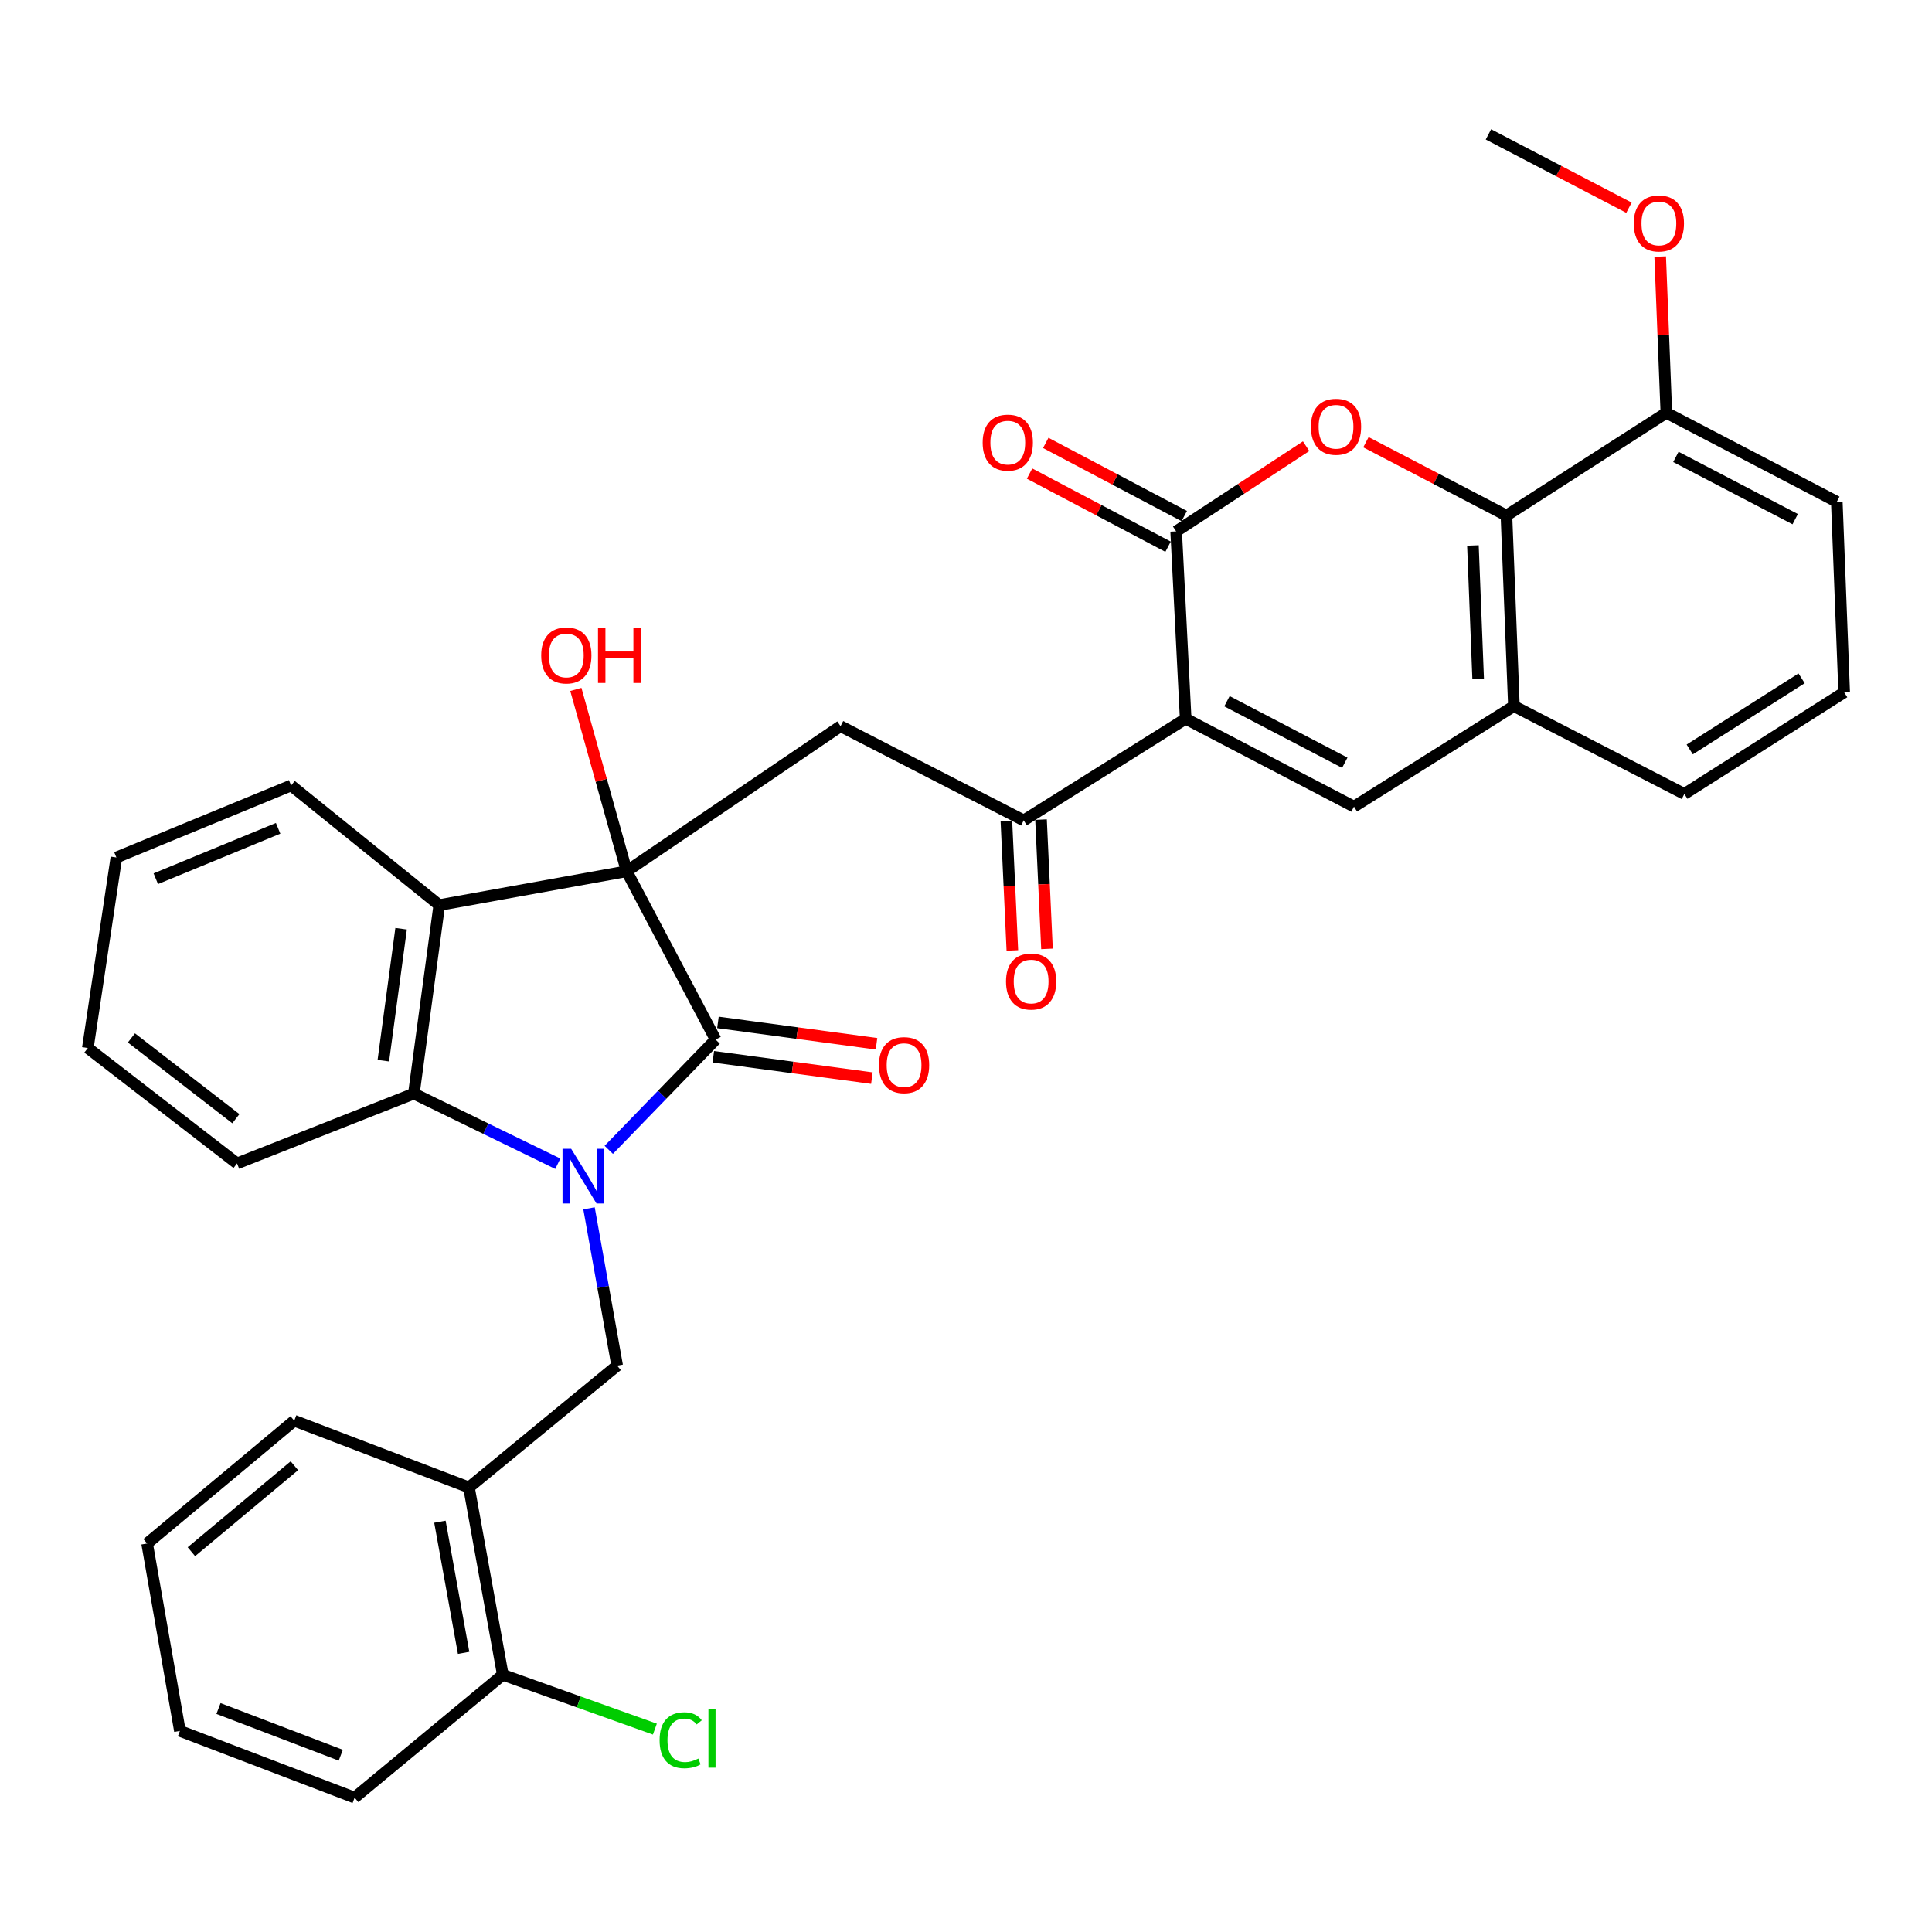 <?xml version='1.0' encoding='iso-8859-1'?>
<svg version='1.1' baseProfile='full'
              xmlns='http://www.w3.org/2000/svg'
                      xmlns:rdkit='http://www.rdkit.org/xml'
                      xmlns:xlink='http://www.w3.org/1999/xlink'
                  xml:space='preserve'
width='1000px' height='1000px' viewBox='0 0 1000 1000'>
<!-- END OF HEADER -->
<rect style='opacity:1.0;fill:#FFFFFF;stroke:none' width='1000' height='1000' x='0' y='0'> </rect>
<path class='bond-2' d='M 315.099,595.158 L 342.753,566.623' style='fill:none;fill-rule:evenodd;stroke:#0000FF;stroke-width:6px;stroke-linecap:butt;stroke-linejoin:miter;stroke-opacity:1' />
<path class='bond-2' d='M 342.753,566.623 L 370.408,538.087' style='fill:none;fill-rule:evenodd;stroke:#000000;stroke-width:6px;stroke-linecap:butt;stroke-linejoin:miter;stroke-opacity:1' />
<path class='bond-7' d='M 288.72,602.355 L 251.47,584.196' style='fill:none;fill-rule:evenodd;stroke:#0000FF;stroke-width:6px;stroke-linecap:butt;stroke-linejoin:miter;stroke-opacity:1' />
<path class='bond-7' d='M 251.47,584.196 L 214.221,566.037' style='fill:none;fill-rule:evenodd;stroke:#000000;stroke-width:6px;stroke-linecap:butt;stroke-linejoin:miter;stroke-opacity:1' />
<path class='bond-10' d='M 304.877,625.43 L 312.159,666.137' style='fill:none;fill-rule:evenodd;stroke:#0000FF;stroke-width:6px;stroke-linecap:butt;stroke-linejoin:miter;stroke-opacity:1' />
<path class='bond-10' d='M 312.159,666.137 L 319.442,706.844' style='fill:none;fill-rule:evenodd;stroke:#000000;stroke-width:6px;stroke-linecap:butt;stroke-linejoin:miter;stroke-opacity:1' />
<path class='bond-0' d='M 324.356,450.968 L 370.408,538.087' style='fill:none;fill-rule:evenodd;stroke:#000000;stroke-width:6px;stroke-linecap:butt;stroke-linejoin:miter;stroke-opacity:1' />
<path class='bond-8' d='M 324.356,450.968 L 435.069,375.87' style='fill:none;fill-rule:evenodd;stroke:#000000;stroke-width:6px;stroke-linecap:butt;stroke-linejoin:miter;stroke-opacity:1' />
<path class='bond-19' d='M 324.356,450.968 L 311.208,403.904' style='fill:none;fill-rule:evenodd;stroke:#000000;stroke-width:6px;stroke-linecap:butt;stroke-linejoin:miter;stroke-opacity:1' />
<path class='bond-19' d='M 311.208,403.904 L 298.06,356.84' style='fill:none;fill-rule:evenodd;stroke:#FF0000;stroke-width:6px;stroke-linecap:butt;stroke-linejoin:miter;stroke-opacity:1' />
<path class='bond-34' d='M 324.356,450.968 L 227.368,468.482' style='fill:none;fill-rule:evenodd;stroke:#000000;stroke-width:6px;stroke-linecap:butt;stroke-linejoin:miter;stroke-opacity:1' />
<path class='bond-1' d='M 613.704,372.032 L 529.874,424.643' style='fill:none;fill-rule:evenodd;stroke:#000000;stroke-width:6px;stroke-linecap:butt;stroke-linejoin:miter;stroke-opacity:1' />
<path class='bond-3' d='M 613.704,372.032 L 608.78,275.045' style='fill:none;fill-rule:evenodd;stroke:#000000;stroke-width:6px;stroke-linecap:butt;stroke-linejoin:miter;stroke-opacity:1' />
<path class='bond-6' d='M 613.704,372.032 L 700.823,417.516' style='fill:none;fill-rule:evenodd;stroke:#000000;stroke-width:6px;stroke-linecap:butt;stroke-linejoin:miter;stroke-opacity:1' />
<path class='bond-6' d='M 635.075,362.95 L 696.059,394.788' style='fill:none;fill-rule:evenodd;stroke:#000000;stroke-width:6px;stroke-linecap:butt;stroke-linejoin:miter;stroke-opacity:1' />
<path class='bond-14' d='M 369.21,546.978 L 410.248,552.506' style='fill:none;fill-rule:evenodd;stroke:#000000;stroke-width:6px;stroke-linecap:butt;stroke-linejoin:miter;stroke-opacity:1' />
<path class='bond-14' d='M 410.248,552.506 L 451.285,558.033' style='fill:none;fill-rule:evenodd;stroke:#FF0000;stroke-width:6px;stroke-linecap:butt;stroke-linejoin:miter;stroke-opacity:1' />
<path class='bond-14' d='M 371.605,529.196 L 412.643,534.724' style='fill:none;fill-rule:evenodd;stroke:#000000;stroke-width:6px;stroke-linecap:butt;stroke-linejoin:miter;stroke-opacity:1' />
<path class='bond-14' d='M 412.643,534.724 L 453.68,540.252' style='fill:none;fill-rule:evenodd;stroke:#FF0000;stroke-width:6px;stroke-linecap:butt;stroke-linejoin:miter;stroke-opacity:1' />
<path class='bond-5' d='M 608.78,275.045 L 642.415,252.998' style='fill:none;fill-rule:evenodd;stroke:#000000;stroke-width:6px;stroke-linecap:butt;stroke-linejoin:miter;stroke-opacity:1' />
<path class='bond-5' d='M 642.415,252.998 L 676.05,230.952' style='fill:none;fill-rule:evenodd;stroke:#FF0000;stroke-width:6px;stroke-linecap:butt;stroke-linejoin:miter;stroke-opacity:1' />
<path class='bond-15' d='M 612.969,267.112 L 577.126,248.184' style='fill:none;fill-rule:evenodd;stroke:#000000;stroke-width:6px;stroke-linecap:butt;stroke-linejoin:miter;stroke-opacity:1' />
<path class='bond-15' d='M 577.126,248.184 L 541.283,229.256' style='fill:none;fill-rule:evenodd;stroke:#FF0000;stroke-width:6px;stroke-linecap:butt;stroke-linejoin:miter;stroke-opacity:1' />
<path class='bond-15' d='M 604.59,282.978 L 568.748,264.05' style='fill:none;fill-rule:evenodd;stroke:#000000;stroke-width:6px;stroke-linecap:butt;stroke-linejoin:miter;stroke-opacity:1' />
<path class='bond-15' d='M 568.748,264.05 L 532.905,245.122' style='fill:none;fill-rule:evenodd;stroke:#FF0000;stroke-width:6px;stroke-linecap:butt;stroke-linejoin:miter;stroke-opacity:1' />
<path class='bond-4' d='M 227.368,468.482 L 214.221,566.037' style='fill:none;fill-rule:evenodd;stroke:#000000;stroke-width:6px;stroke-linecap:butt;stroke-linejoin:miter;stroke-opacity:1' />
<path class='bond-4' d='M 207.615,480.718 L 198.411,549.007' style='fill:none;fill-rule:evenodd;stroke:#000000;stroke-width:6px;stroke-linecap:butt;stroke-linejoin:miter;stroke-opacity:1' />
<path class='bond-21' d='M 227.368,468.482 L 150.685,406.561' style='fill:none;fill-rule:evenodd;stroke:#000000;stroke-width:6px;stroke-linecap:butt;stroke-linejoin:miter;stroke-opacity:1' />
<path class='bond-37' d='M 707.01,228.89 L 743.369,247.861' style='fill:none;fill-rule:evenodd;stroke:#FF0000;stroke-width:6px;stroke-linecap:butt;stroke-linejoin:miter;stroke-opacity:1' />
<path class='bond-37' d='M 743.369,247.861 L 779.729,266.831' style='fill:none;fill-rule:evenodd;stroke:#000000;stroke-width:6px;stroke-linecap:butt;stroke-linejoin:miter;stroke-opacity:1' />
<path class='bond-12' d='M 700.823,417.516 L 783.596,365.473' style='fill:none;fill-rule:evenodd;stroke:#000000;stroke-width:6px;stroke-linecap:butt;stroke-linejoin:miter;stroke-opacity:1' />
<path class='bond-22' d='M 214.221,566.037 L 122.696,602.191' style='fill:none;fill-rule:evenodd;stroke:#000000;stroke-width:6px;stroke-linecap:butt;stroke-linejoin:miter;stroke-opacity:1' />
<path class='bond-9' d='M 435.069,375.87 L 529.874,424.643' style='fill:none;fill-rule:evenodd;stroke:#000000;stroke-width:6px;stroke-linecap:butt;stroke-linejoin:miter;stroke-opacity:1' />
<path class='bond-17' d='M 520.912,425.056 L 522.453,458.509' style='fill:none;fill-rule:evenodd;stroke:#000000;stroke-width:6px;stroke-linecap:butt;stroke-linejoin:miter;stroke-opacity:1' />
<path class='bond-17' d='M 522.453,458.509 L 523.994,491.962' style='fill:none;fill-rule:evenodd;stroke:#FF0000;stroke-width:6px;stroke-linecap:butt;stroke-linejoin:miter;stroke-opacity:1' />
<path class='bond-17' d='M 538.835,424.23 L 540.376,457.683' style='fill:none;fill-rule:evenodd;stroke:#000000;stroke-width:6px;stroke-linecap:butt;stroke-linejoin:miter;stroke-opacity:1' />
<path class='bond-17' d='M 540.376,457.683 L 541.917,491.137' style='fill:none;fill-rule:evenodd;stroke:#FF0000;stroke-width:6px;stroke-linecap:butt;stroke-linejoin:miter;stroke-opacity:1' />
<path class='bond-13' d='M 319.442,706.844 L 242.729,769.89' style='fill:none;fill-rule:evenodd;stroke:#000000;stroke-width:6px;stroke-linecap:butt;stroke-linejoin:miter;stroke-opacity:1' />
<path class='bond-11' d='M 779.729,266.831 L 783.596,365.473' style='fill:none;fill-rule:evenodd;stroke:#000000;stroke-width:6px;stroke-linecap:butt;stroke-linejoin:miter;stroke-opacity:1' />
<path class='bond-11' d='M 762.38,282.331 L 765.088,351.38' style='fill:none;fill-rule:evenodd;stroke:#000000;stroke-width:6px;stroke-linecap:butt;stroke-linejoin:miter;stroke-opacity:1' />
<path class='bond-16' d='M 779.729,266.831 L 862.502,213.683' style='fill:none;fill-rule:evenodd;stroke:#000000;stroke-width:6px;stroke-linecap:butt;stroke-linejoin:miter;stroke-opacity:1' />
<path class='bond-24' d='M 783.596,365.473 L 871.822,410.947' style='fill:none;fill-rule:evenodd;stroke:#000000;stroke-width:6px;stroke-linecap:butt;stroke-linejoin:miter;stroke-opacity:1' />
<path class='bond-18' d='M 242.729,769.89 L 260.252,866.878' style='fill:none;fill-rule:evenodd;stroke:#000000;stroke-width:6px;stroke-linecap:butt;stroke-linejoin:miter;stroke-opacity:1' />
<path class='bond-18' d='M 227.701,787.629 L 239.968,855.52' style='fill:none;fill-rule:evenodd;stroke:#000000;stroke-width:6px;stroke-linecap:butt;stroke-linejoin:miter;stroke-opacity:1' />
<path class='bond-25' d='M 242.729,769.89 L 152.3,735.352' style='fill:none;fill-rule:evenodd;stroke:#000000;stroke-width:6px;stroke-linecap:butt;stroke-linejoin:miter;stroke-opacity:1' />
<path class='bond-23' d='M 862.502,213.683 L 860.908,173.238' style='fill:none;fill-rule:evenodd;stroke:#000000;stroke-width:6px;stroke-linecap:butt;stroke-linejoin:miter;stroke-opacity:1' />
<path class='bond-23' d='M 860.908,173.238 L 859.313,132.793' style='fill:none;fill-rule:evenodd;stroke:#FF0000;stroke-width:6px;stroke-linecap:butt;stroke-linejoin:miter;stroke-opacity:1' />
<path class='bond-38' d='M 862.502,213.683 L 950.728,259.704' style='fill:none;fill-rule:evenodd;stroke:#000000;stroke-width:6px;stroke-linecap:butt;stroke-linejoin:miter;stroke-opacity:1' />
<path class='bond-38' d='M 867.438,236.494 L 929.196,268.709' style='fill:none;fill-rule:evenodd;stroke:#000000;stroke-width:6px;stroke-linecap:butt;stroke-linejoin:miter;stroke-opacity:1' />
<path class='bond-20' d='M 260.252,866.878 L 299.607,880.933' style='fill:none;fill-rule:evenodd;stroke:#000000;stroke-width:6px;stroke-linecap:butt;stroke-linejoin:miter;stroke-opacity:1' />
<path class='bond-20' d='M 299.607,880.933 L 338.962,894.989' style='fill:none;fill-rule:evenodd;stroke:#00CC00;stroke-width:6px;stroke-linecap:butt;stroke-linejoin:miter;stroke-opacity:1' />
<path class='bond-28' d='M 260.252,866.878 L 183.55,930.443' style='fill:none;fill-rule:evenodd;stroke:#000000;stroke-width:6px;stroke-linecap:butt;stroke-linejoin:miter;stroke-opacity:1' />
<path class='bond-35' d='M 150.685,406.561 L 60.237,443.831' style='fill:none;fill-rule:evenodd;stroke:#000000;stroke-width:6px;stroke-linecap:butt;stroke-linejoin:miter;stroke-opacity:1' />
<path class='bond-35' d='M 143.954,428.741 L 80.64,454.83' style='fill:none;fill-rule:evenodd;stroke:#000000;stroke-width:6px;stroke-linecap:butt;stroke-linejoin:miter;stroke-opacity:1' />
<path class='bond-31' d='M 122.696,602.191 L 45.455,542.453' style='fill:none;fill-rule:evenodd;stroke:#000000;stroke-width:6px;stroke-linecap:butt;stroke-linejoin:miter;stroke-opacity:1' />
<path class='bond-31' d='M 122.086,579.037 L 68.017,537.221' style='fill:none;fill-rule:evenodd;stroke:#000000;stroke-width:6px;stroke-linecap:butt;stroke-linejoin:miter;stroke-opacity:1' />
<path class='bond-29' d='M 843.147,107.5 L 806.778,88.528' style='fill:none;fill-rule:evenodd;stroke:#FF0000;stroke-width:6px;stroke-linecap:butt;stroke-linejoin:miter;stroke-opacity:1' />
<path class='bond-29' d='M 806.778,88.528 L 770.409,69.557' style='fill:none;fill-rule:evenodd;stroke:#000000;stroke-width:6px;stroke-linecap:butt;stroke-linejoin:miter;stroke-opacity:1' />
<path class='bond-26' d='M 871.822,410.947 L 954.545,358.356' style='fill:none;fill-rule:evenodd;stroke:#000000;stroke-width:6px;stroke-linecap:butt;stroke-linejoin:miter;stroke-opacity:1' />
<path class='bond-26' d='M 874.605,387.917 L 932.511,351.104' style='fill:none;fill-rule:evenodd;stroke:#000000;stroke-width:6px;stroke-linecap:butt;stroke-linejoin:miter;stroke-opacity:1' />
<path class='bond-32' d='M 152.3,735.352 L 76.146,798.917' style='fill:none;fill-rule:evenodd;stroke:#000000;stroke-width:6px;stroke-linecap:butt;stroke-linejoin:miter;stroke-opacity:1' />
<path class='bond-32' d='M 152.374,758.661 L 99.066,803.157' style='fill:none;fill-rule:evenodd;stroke:#000000;stroke-width:6px;stroke-linecap:butt;stroke-linejoin:miter;stroke-opacity:1' />
<path class='bond-27' d='M 954.545,358.356 L 950.728,259.704' style='fill:none;fill-rule:evenodd;stroke:#000000;stroke-width:6px;stroke-linecap:butt;stroke-linejoin:miter;stroke-opacity:1' />
<path class='bond-36' d='M 183.55,930.443 L 93.121,895.914' style='fill:none;fill-rule:evenodd;stroke:#000000;stroke-width:6px;stroke-linecap:butt;stroke-linejoin:miter;stroke-opacity:1' />
<path class='bond-36' d='M 176.386,908.502 L 113.086,884.332' style='fill:none;fill-rule:evenodd;stroke:#000000;stroke-width:6px;stroke-linecap:butt;stroke-linejoin:miter;stroke-opacity:1' />
<path class='bond-30' d='M 60.237,443.831 L 45.455,542.453' style='fill:none;fill-rule:evenodd;stroke:#000000;stroke-width:6px;stroke-linecap:butt;stroke-linejoin:miter;stroke-opacity:1' />
<path class='bond-33' d='M 76.146,798.917 L 93.121,895.914' style='fill:none;fill-rule:evenodd;stroke:#000000;stroke-width:6px;stroke-linecap:butt;stroke-linejoin:miter;stroke-opacity:1' />
<path  class='atom-0' d='M 295.638 594.62
L 304.918 609.62
Q 305.838 611.1, 307.318 613.78
Q 308.798 616.46, 308.878 616.62
L 308.878 594.62
L 312.638 594.62
L 312.638 622.94
L 308.758 622.94
L 298.798 606.54
Q 297.638 604.62, 296.398 602.42
Q 295.198 600.22, 294.838 599.54
L 294.838 622.94
L 291.158 622.94
L 291.158 594.62
L 295.638 594.62
' fill='#0000FF'/>
<path  class='atom-6' d='M 678.523 220.89
Q 678.523 214.09, 681.883 210.29
Q 685.243 206.49, 691.523 206.49
Q 697.803 206.49, 701.163 210.29
Q 704.523 214.09, 704.523 220.89
Q 704.523 227.77, 701.123 231.69
Q 697.723 235.57, 691.523 235.57
Q 685.283 235.57, 681.883 231.69
Q 678.523 227.81, 678.523 220.89
M 691.523 232.37
Q 695.843 232.37, 698.163 229.49
Q 700.523 226.57, 700.523 220.89
Q 700.523 215.33, 698.163 212.53
Q 695.843 209.69, 691.523 209.69
Q 687.203 209.69, 684.843 212.49
Q 682.523 215.29, 682.523 220.89
Q 682.523 226.61, 684.843 229.49
Q 687.203 232.37, 691.523 232.37
' fill='#FF0000'/>
<path  class='atom-15' d='M 454.943 551.305
Q 454.943 544.505, 458.303 540.705
Q 461.663 536.905, 467.943 536.905
Q 474.223 536.905, 477.583 540.705
Q 480.943 544.505, 480.943 551.305
Q 480.943 558.185, 477.543 562.105
Q 474.143 565.985, 467.943 565.985
Q 461.703 565.985, 458.303 562.105
Q 454.943 558.225, 454.943 551.305
M 467.943 562.785
Q 472.263 562.785, 474.583 559.905
Q 476.943 556.985, 476.943 551.305
Q 476.943 545.745, 474.583 542.945
Q 472.263 540.105, 467.943 540.105
Q 463.623 540.105, 461.263 542.905
Q 458.943 545.705, 458.943 551.305
Q 458.943 557.025, 461.263 559.905
Q 463.623 562.785, 467.943 562.785
' fill='#FF0000'/>
<path  class='atom-16' d='M 508.63 229.103
Q 508.63 222.303, 511.99 218.503
Q 515.35 214.703, 521.63 214.703
Q 527.91 214.703, 531.27 218.503
Q 534.63 222.303, 534.63 229.103
Q 534.63 235.983, 531.23 239.903
Q 527.83 243.783, 521.63 243.783
Q 515.39 243.783, 511.99 239.903
Q 508.63 236.023, 508.63 229.103
M 521.63 240.583
Q 525.95 240.583, 528.27 237.703
Q 530.63 234.783, 530.63 229.103
Q 530.63 223.543, 528.27 220.743
Q 525.95 217.903, 521.63 217.903
Q 517.31 217.903, 514.95 220.703
Q 512.63 223.503, 512.63 229.103
Q 512.63 234.823, 514.95 237.703
Q 517.31 240.583, 521.63 240.583
' fill='#FF0000'/>
<path  class='atom-18' d='M 520.711 508.034
Q 520.711 501.234, 524.071 497.434
Q 527.431 493.634, 533.711 493.634
Q 539.991 493.634, 543.351 497.434
Q 546.711 501.234, 546.711 508.034
Q 546.711 514.914, 543.311 518.834
Q 539.911 522.714, 533.711 522.714
Q 527.471 522.714, 524.071 518.834
Q 520.711 514.954, 520.711 508.034
M 533.711 519.514
Q 538.031 519.514, 540.351 516.634
Q 542.711 513.714, 542.711 508.034
Q 542.711 502.474, 540.351 499.674
Q 538.031 496.834, 533.711 496.834
Q 529.391 496.834, 527.031 499.634
Q 524.711 502.434, 524.711 508.034
Q 524.711 513.754, 527.031 516.634
Q 529.391 519.514, 533.711 519.514
' fill='#FF0000'/>
<path  class='atom-20' d='M 280.127 339.258
Q 280.127 332.458, 283.487 328.658
Q 286.847 324.858, 293.127 324.858
Q 299.407 324.858, 302.767 328.658
Q 306.127 332.458, 306.127 339.258
Q 306.127 346.138, 302.727 350.058
Q 299.327 353.938, 293.127 353.938
Q 286.887 353.938, 283.487 350.058
Q 280.127 346.178, 280.127 339.258
M 293.127 350.738
Q 297.447 350.738, 299.767 347.858
Q 302.127 344.938, 302.127 339.258
Q 302.127 333.698, 299.767 330.898
Q 297.447 328.058, 293.127 328.058
Q 288.807 328.058, 286.447 330.858
Q 284.127 333.658, 284.127 339.258
Q 284.127 344.978, 286.447 347.858
Q 288.807 350.738, 293.127 350.738
' fill='#FF0000'/>
<path  class='atom-20' d='M 309.527 325.178
L 313.367 325.178
L 313.367 337.218
L 327.847 337.218
L 327.847 325.178
L 331.687 325.178
L 331.687 353.498
L 327.847 353.498
L 327.847 340.418
L 313.367 340.418
L 313.367 353.498
L 309.527 353.498
L 309.527 325.178
' fill='#FF0000'/>
<path  class='atom-21' d='M 341.406 900.742
Q 341.406 893.702, 344.686 890.022
Q 348.006 886.302, 354.286 886.302
Q 360.126 886.302, 363.246 890.422
L 360.606 892.582
Q 358.326 889.582, 354.286 889.582
Q 350.006 889.582, 347.726 892.462
Q 345.486 895.302, 345.486 900.742
Q 345.486 906.342, 347.806 909.222
Q 350.166 912.102, 354.726 912.102
Q 357.846 912.102, 361.486 910.222
L 362.606 913.222
Q 361.126 914.182, 358.886 914.742
Q 356.646 915.302, 354.166 915.302
Q 348.006 915.302, 344.686 911.542
Q 341.406 907.782, 341.406 900.742
' fill='#00CC00'/>
<path  class='atom-21' d='M 366.686 884.582
L 370.366 884.582
L 370.366 914.942
L 366.686 914.942
L 366.686 884.582
' fill='#00CC00'/>
<path  class='atom-24' d='M 845.634 115.659
Q 845.634 108.859, 848.994 105.059
Q 852.354 101.259, 858.634 101.259
Q 864.914 101.259, 868.274 105.059
Q 871.634 108.859, 871.634 115.659
Q 871.634 122.539, 868.234 126.459
Q 864.834 130.339, 858.634 130.339
Q 852.394 130.339, 848.994 126.459
Q 845.634 122.579, 845.634 115.659
M 858.634 127.139
Q 862.954 127.139, 865.274 124.259
Q 867.634 121.339, 867.634 115.659
Q 867.634 110.099, 865.274 107.299
Q 862.954 104.459, 858.634 104.459
Q 854.314 104.459, 851.954 107.259
Q 849.634 110.059, 849.634 115.659
Q 849.634 121.379, 851.954 124.259
Q 854.314 127.139, 858.634 127.139
' fill='#FF0000'/>
</svg>
